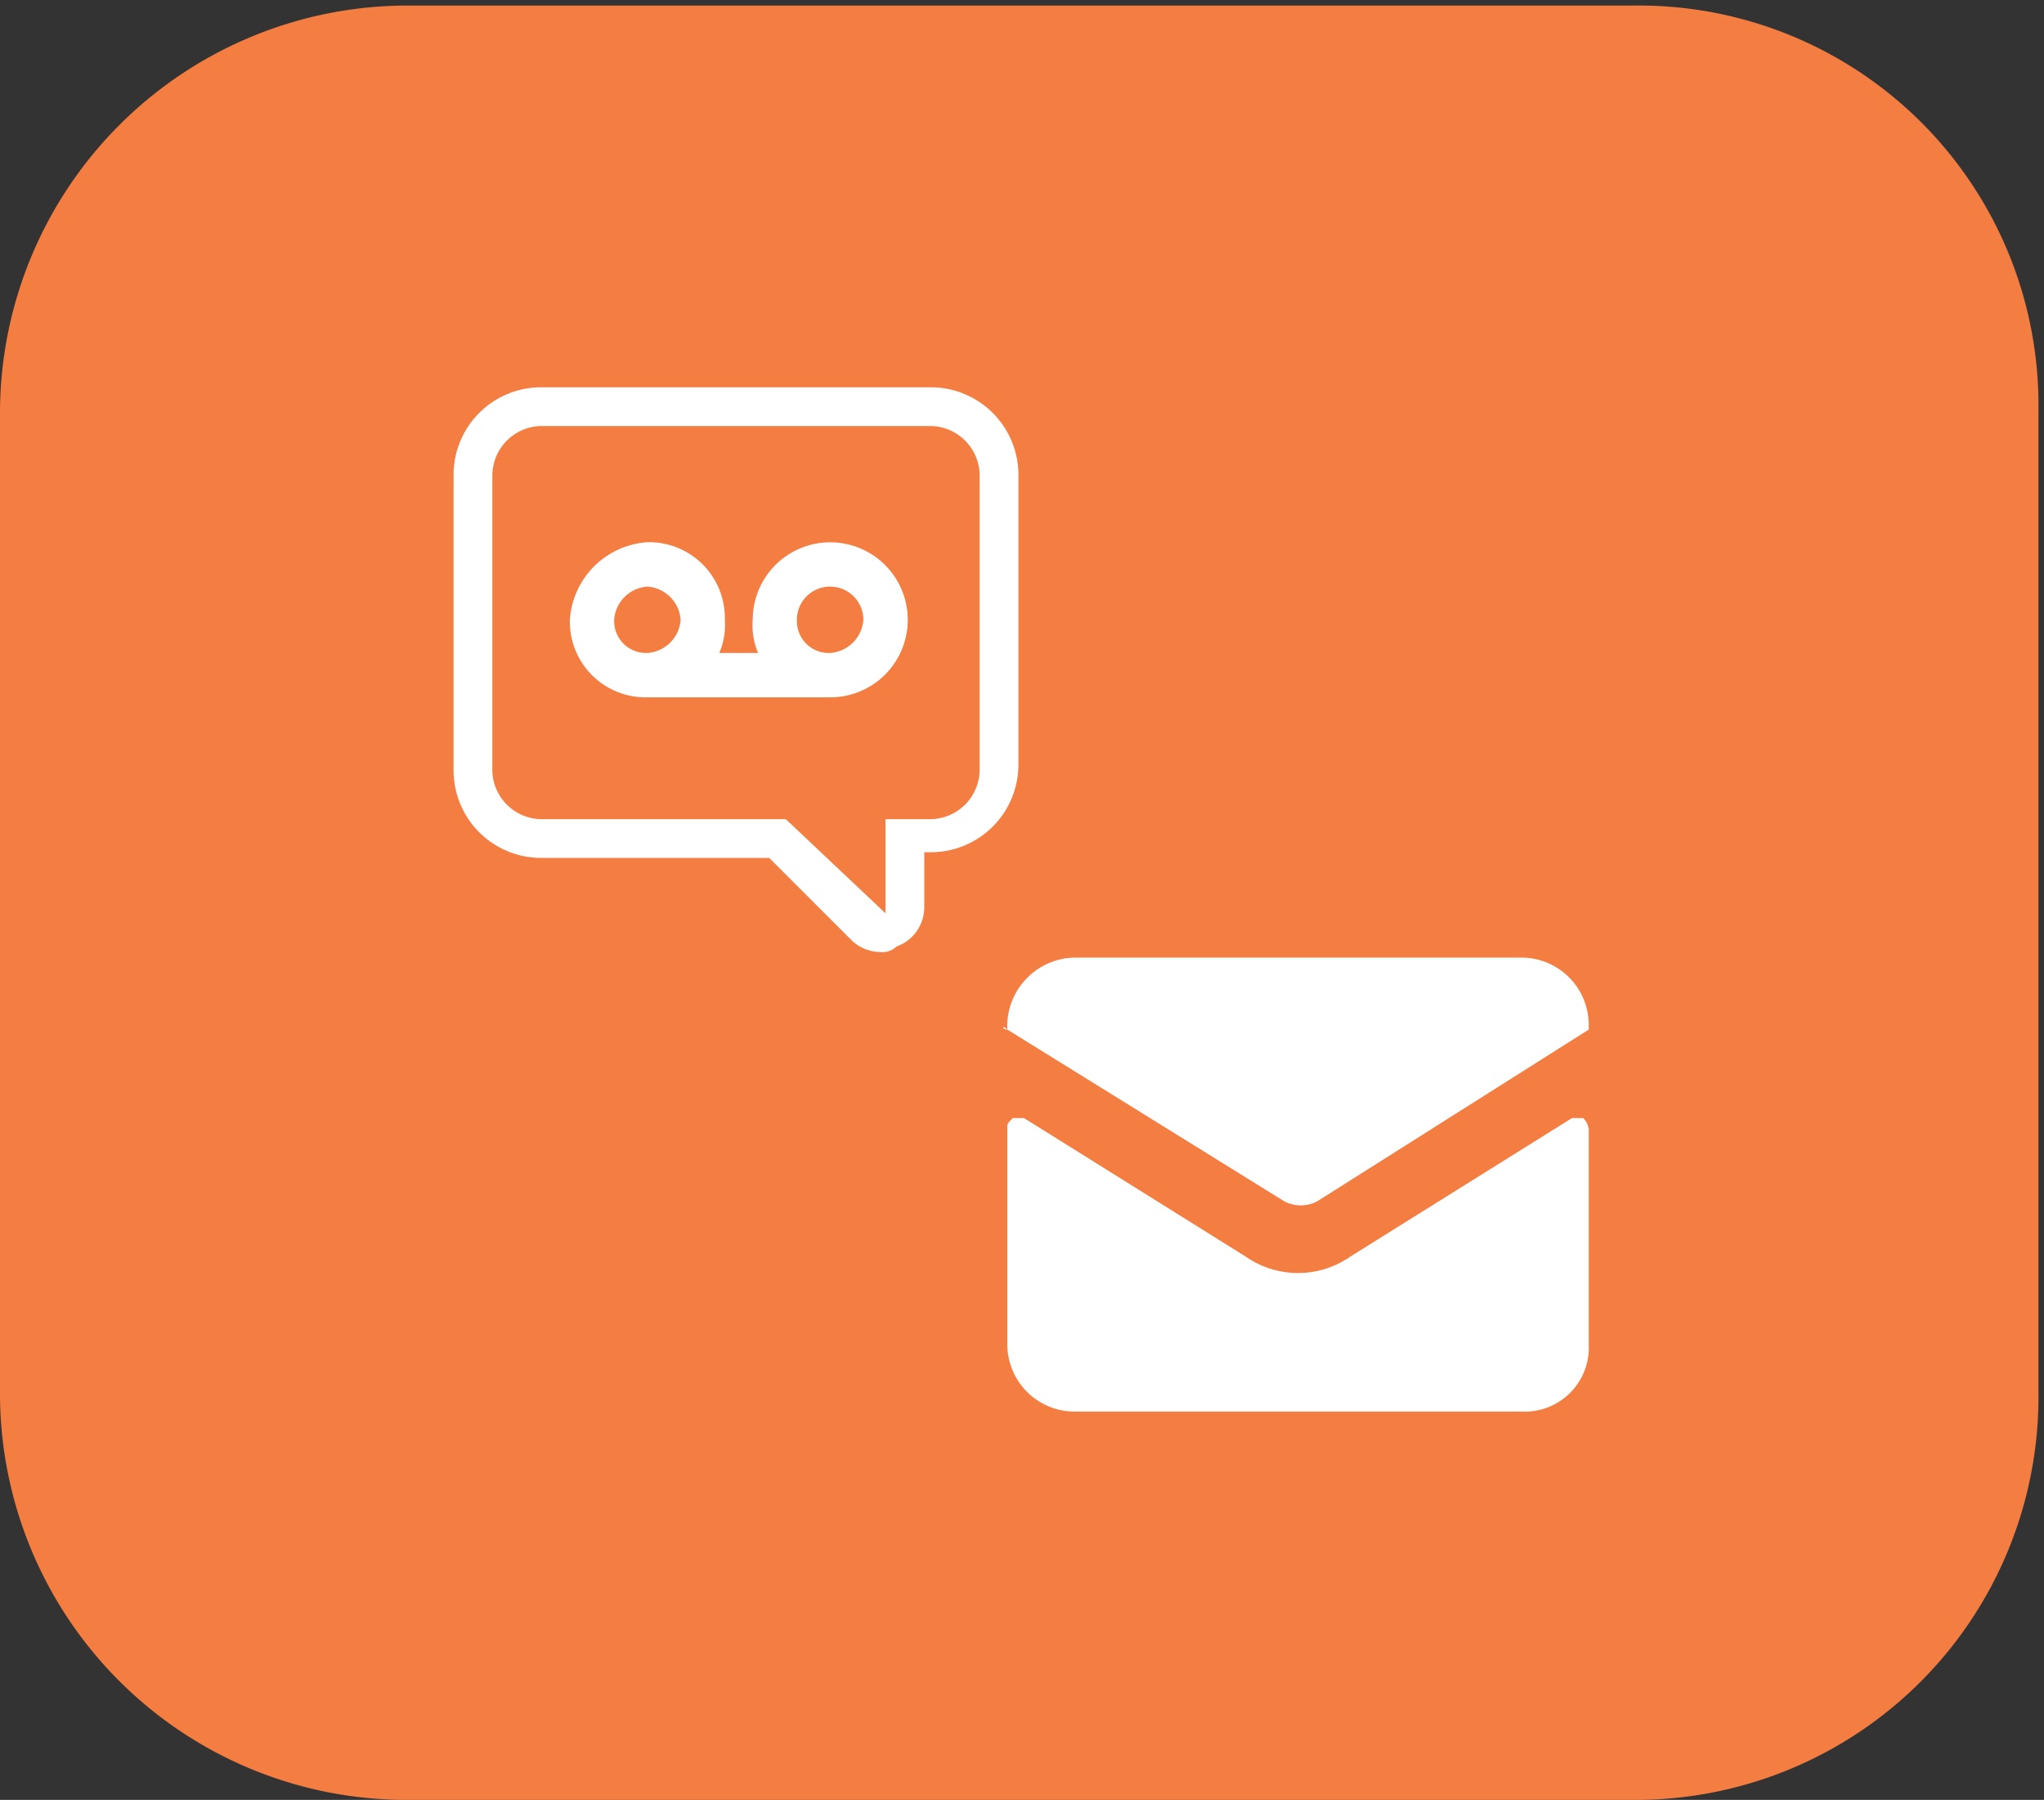 <svg xmlns="http://www.w3.org/2000/svg" xmlns:xlink="http://www.w3.org/1999/xlink" width="70" height="61.653" viewBox="0 0 70 61.653"><rect x="0" y="0" width="70" height="61.653" fill="#333333" stroke="none"/><defs><style>.a{fill:none;}.b{clip-path:url(#a);}.c{fill:#f47d41;}.d{fill:#fff;}</style><clipPath id="a"><rect class="a" width="70" height="61.653"/></clipPath></defs><g transform="translate(-0.015 0.09)"><g transform="translate(0.015 -0.09)"><g class="b" transform="translate(0)"><path class="c" d="M37.362-16.3H-4.752A13.967,13.967,0,0,0-18.6-2.262V31.315A13.926,13.926,0,0,0-4.752,45.163H37.362A13.8,13.8,0,0,0,51.21,31.315V-2.452A13.685,13.685,0,0,0,37.362-16.3Z" transform="translate(18.6 16.49)"/></g></g><path class="d" d="M8.2,9.934V19.986a3,3,0,0,0,3.034,3.034H19.01l2.845,2.845a1.449,1.449,0,0,0,.948.379.7.7,0,0,0,.569-.19,1.426,1.426,0,0,0,.948-1.328v-1.9h.19A3,3,0,0,0,27.544,19.8V9.934A3,3,0,0,0,24.509,6.9H11.234A3,3,0,0,0,8.2,9.934Zm1.328,0a1.7,1.7,0,0,1,1.707-1.707H24.509a1.7,1.7,0,0,1,1.707,1.707V19.986a1.7,1.7,0,0,1-1.707,1.707H22.992v3.224l-3.414-3.224H11.234a1.7,1.7,0,0,1-1.707-1.707V9.934Zm2.655,4.931a2.593,2.593,0,0,0,2.655,2.655H21.1a2.655,2.655,0,1,0-2.655-2.655A2.4,2.4,0,0,0,18.63,16H17.3a2.4,2.4,0,0,0,.19-1.138,2.593,2.593,0,0,0-2.655-2.655A2.85,2.85,0,0,0,12.183,14.865Zm7.775,0a1.138,1.138,0,1,1,2.276,0A1.224,1.224,0,0,1,21.1,16,1.093,1.093,0,0,1,19.958,14.865Zm-6.258,0a1.224,1.224,0,0,1,1.138-1.138,1.224,1.224,0,0,1,1.138,1.138A1.224,1.224,0,0,1,14.838,16,1.093,1.093,0,0,1,13.7,14.865ZM47.077,32.313v7.4A2.191,2.191,0,0,1,44.8,41.985H29.44a2.306,2.306,0,0,1-2.276-2.276v-7.4c0-.19,0-.19.19-.379h.379l7.586,4.741a3.137,3.137,0,0,0,3.6,0l7.586-4.741h.379A.662.662,0,0,1,47.077,32.313ZM27.164,28.9c-.19,0-.19-.19,0,0a2.352,2.352,0,0,1,2.276-2.465H44.8a2.306,2.306,0,0,1,2.276,2.276v.19l-9.293,5.879a1.209,1.209,0,0,1-1.138,0Z" transform="translate(7.348 6.276)"/></g></svg>